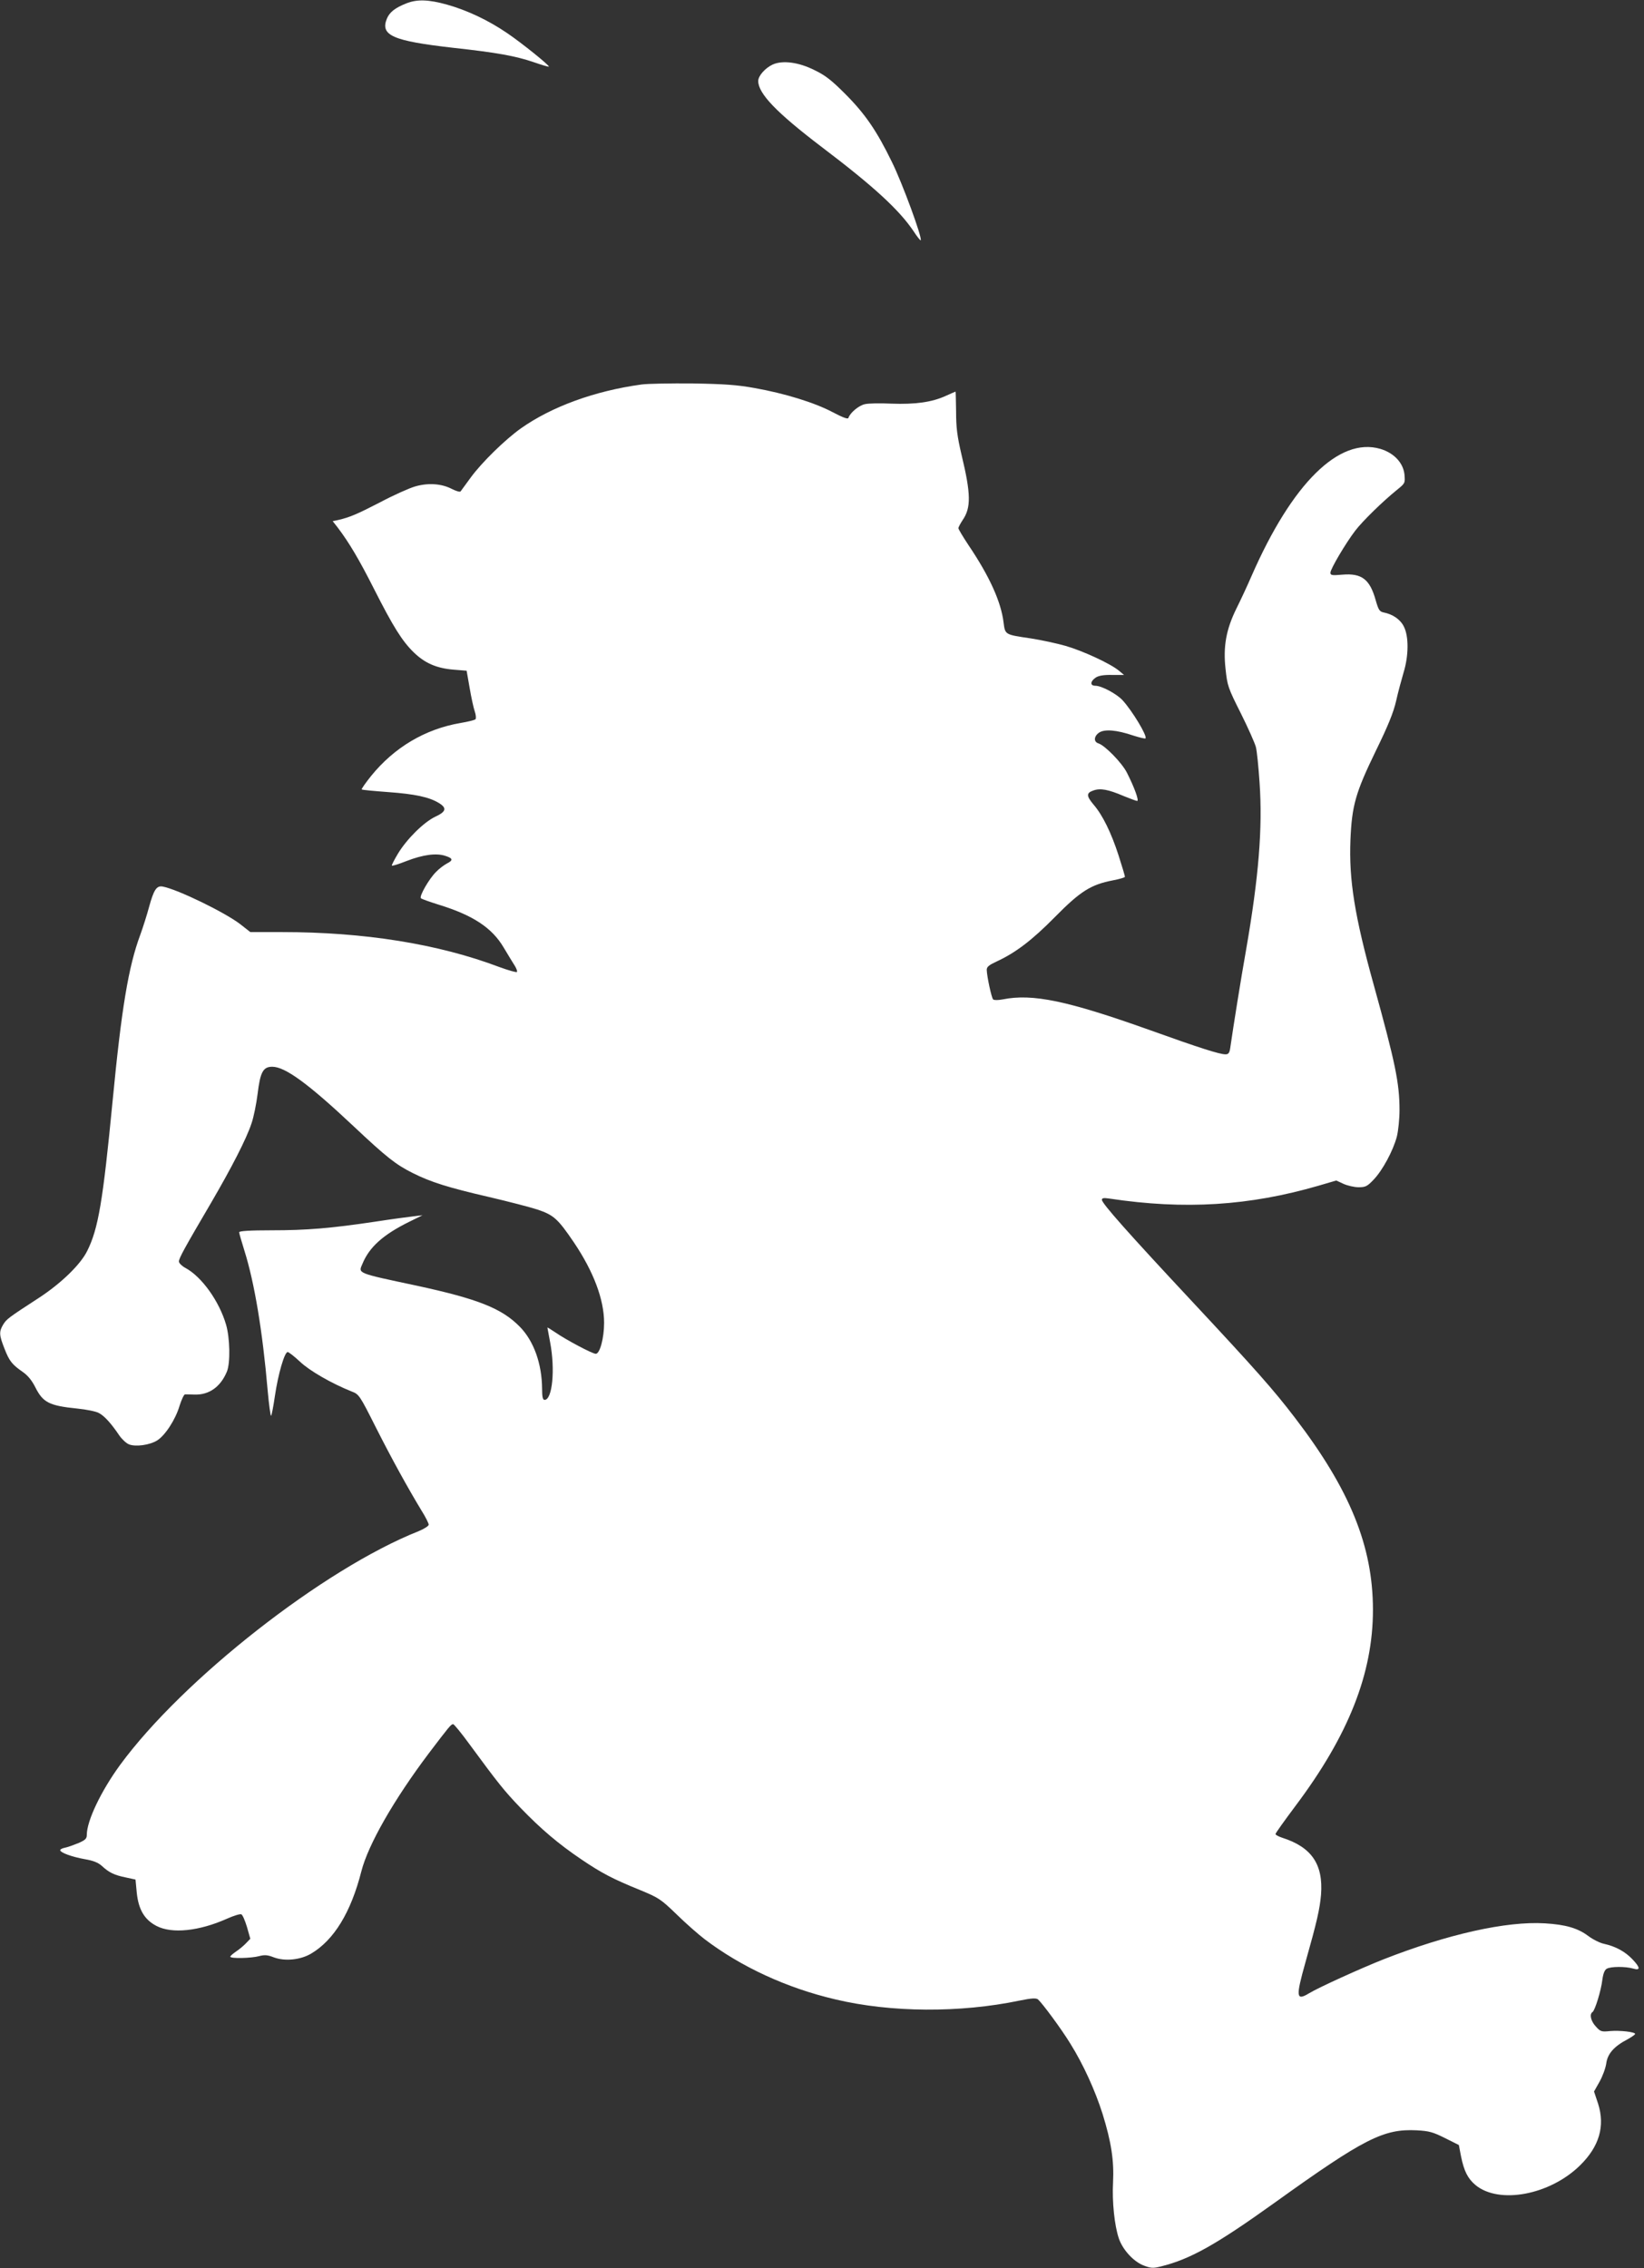 <?xml version="1.0" standalone="no"?>
<!DOCTYPE svg PUBLIC "-//W3C//DTD SVG 20010904//EN"
 "http://www.w3.org/TR/2001/REC-SVG-20010904/DTD/svg10.dtd">
<svg version="1.0" xmlns="http://www.w3.org/2000/svg"
 width="928pt" height="1280pt" viewBox="0 0 928 1280"
 preserveAspectRatio="xMidYMid meet">
<rect x="0" y="0" width="928" height="1280" fill="#333333" stroke="none"/>
<g transform="translate(0,1280) scale(0.1,-0.1)"
fill="#ffffff" stroke="none">
<path d="M2294 12781 c-64 -25 -95 -50 -110 -86 -39 -95 33 -126 376 -165 247
-27 349 -46 450 -80 46 -16 86 -28 88 -26 5 6 -151 132 -235 189 -107 73 -226
129 -340 161 -104 29 -169 31 -229 7z"/>
<path d="M4362 12436 c-43 -20 -82 -64 -82 -93 0 -71 103 -178 355 -370 300
-227 441 -358 522 -478 20 -31 38 -53 40 -51 11 11 -104 324 -162 441 -86 177
-152 273 -265 386 -75 75 -111 104 -172 133 -89 45 -180 57 -236 32z"/>
<path d="M3620 10630 c-263 -36 -506 -125 -679 -247 -89 -63 -222 -193 -284
-278 -28 -38 -54 -74 -57 -78 -4 -5 -26 2 -50 14 -58 30 -133 35 -206 14 -32
-9 -122 -49 -199 -90 -132 -68 -170 -84 -238 -100 l-29 -6 29 -37 c64 -85 119
-177 205 -347 107 -211 158 -293 224 -357 63 -61 129 -89 223 -97 l75 -6 17
-97 c9 -53 22 -113 29 -133 7 -20 8 -40 4 -44 -5 -5 -43 -14 -84 -21 -200 -34
-375 -138 -506 -300 -31 -39 -55 -73 -52 -75 2 -3 69 -9 149 -15 151 -11 232
-28 287 -62 46 -28 40 -49 -21 -77 -65 -31 -161 -126 -211 -209 -21 -35 -36
-65 -34 -67 2 -3 40 9 83 26 93 36 168 46 219 29 44 -14 45 -25 7 -44 -16 -9
-43 -29 -59 -46 -40 -39 -97 -139 -86 -149 5 -5 49 -20 99 -36 193 -59 302
-130 368 -242 26 -43 54 -90 64 -105 9 -15 14 -30 11 -33 -3 -4 -48 9 -100 28
-347 131 -763 197 -1228 197 l-177 0 -56 44 c-87 67 -354 197 -439 213 -34 6
-50 -18 -77 -117 -11 -41 -33 -111 -49 -155 -67 -180 -106 -414 -157 -945 -54
-558 -80 -715 -143 -840 -38 -77 -148 -183 -272 -264 -174 -113 -183 -120
-202 -151 -24 -40 -23 -59 7 -135 28 -72 43 -90 103 -132 29 -20 52 -48 72
-88 43 -85 78 -103 237 -119 50 -5 105 -16 121 -25 31 -16 69 -58 115 -126 15
-22 40 -45 55 -51 38 -15 117 -4 159 22 45 28 104 118 127 197 11 34 24 62 30
63 6 0 30 0 53 -1 83 -3 148 43 184 130 20 49 17 190 -5 265 -39 133 -138 271
-230 320 -20 11 -36 27 -36 36 0 19 33 78 182 332 116 199 199 360 228 448 12
35 27 109 34 165 15 124 31 154 83 154 73 0 206 -98 458 -335 186 -175 239
-217 335 -265 102 -51 200 -82 430 -135 107 -25 231 -57 274 -71 92 -31 115
-52 206 -186 111 -165 170 -322 170 -453 0 -87 -24 -175 -47 -175 -19 0 -168
79 -230 122 -24 16 -43 28 -43 26 0 -2 7 -38 15 -81 30 -155 13 -327 -31 -327
-10 0 -14 16 -14 63 -1 141 -47 270 -126 350 -102 104 -237 157 -584 232 -339
72 -328 68 -304 123 39 95 118 165 264 237 l75 37 -50 -6 c-27 -3 -124 -16
-215 -30 -254 -38 -389 -49 -587 -49 -124 0 -183 -4 -183 -11 0 -6 14 -53 30
-105 56 -178 102 -451 131 -788 7 -79 16 -143 19 -143 3 0 13 51 22 113 18
122 54 247 72 247 6 0 38 -25 70 -55 54 -51 177 -122 292 -168 40 -15 45 -22
134 -199 92 -182 181 -343 259 -472 23 -36 41 -73 41 -80 0 -8 -26 -24 -57
-37 -535 -212 -1331 -836 -1685 -1319 -108 -148 -188 -316 -188 -395 0 -21 -8
-29 -47 -46 -27 -11 -60 -23 -75 -26 -16 -3 -28 -9 -28 -14 0 -14 66 -38 139
-51 47 -8 75 -19 96 -38 41 -38 71 -52 135 -65 l55 -12 7 -74 c10 -96 44 -153
112 -188 87 -45 240 -29 397 41 38 17 74 28 81 25 7 -2 21 -35 32 -71 l19 -67
-23 -24 c-13 -14 -38 -35 -56 -47 -19 -13 -34 -26 -34 -30 0 -12 119 -9 163 3
31 8 47 7 83 -7 61 -23 149 -15 210 21 129 76 225 233 284 465 38 149 182 402
381 666 114 150 125 164 137 164 5 0 47 -51 92 -113 164 -223 196 -263 289
-360 114 -118 212 -202 344 -291 114 -77 177 -110 330 -172 106 -44 117 -51
207 -138 52 -51 123 -113 157 -139 205 -156 464 -276 738 -340 314 -75 704
-77 1040 -7 68 14 93 15 104 7 24 -21 131 -165 183 -250 73 -117 140 -264 182
-397 49 -158 65 -263 59 -385 -6 -109 8 -246 33 -318 22 -64 83 -130 140 -152
42 -16 54 -16 98 -5 165 41 310 122 642 360 506 363 614 417 801 408 71 -4 92
-10 160 -44 l78 -39 12 -63 c17 -84 38 -126 82 -163 133 -110 420 -56 590 111
109 107 142 222 102 348 l-23 69 31 55 c17 30 34 76 38 103 7 55 44 97 121
137 23 13 42 26 42 30 0 11 -87 21 -142 16 -48 -5 -54 -3 -80 26 -28 30 -37
69 -19 81 14 8 49 122 56 183 5 36 13 55 25 62 24 13 105 13 148 1 43 -13 42
5 -4 53 -41 43 -95 72 -158 86 -25 5 -66 26 -91 45 -59 44 -127 64 -245 71
-217 13 -548 -61 -910 -203 -129 -51 -369 -160 -421 -192 -73 -44 -75 -21 -20
175 65 230 81 301 88 382 13 171 -53 268 -219 321 -21 7 -38 16 -38 21 0 5 51
76 113 159 299 398 437 747 437 1106 0 359 -130 679 -441 1085 -120 157 -220
270 -584 660 -355 380 -505 549 -505 569 0 10 10 12 43 7 424 -64 789 -41
1181 73 l99 29 41 -19 c22 -10 61 -19 85 -19 39 0 49 5 85 43 50 52 110 163
131 243 8 32 15 99 15 149 0 153 -24 268 -145 705 -109 392 -141 596 -132 820
8 194 29 267 142 500 70 143 101 219 116 285 11 50 31 122 42 160 29 94 30
205 1 260 -20 40 -63 69 -115 79 -22 5 -28 15 -43 67 -33 120 -79 155 -188
146 -59 -5 -68 -4 -68 11 0 21 87 168 140 237 42 55 156 166 234 229 48 39 48
39 44 88 -7 66 -59 122 -137 145 -232 67 -497 -194 -726 -717 -25 -58 -64
-141 -86 -185 -58 -118 -75 -214 -61 -340 10 -95 14 -107 86 -250 41 -82 79
-168 85 -190 6 -22 15 -112 21 -201 18 -257 -5 -536 -76 -944 -29 -163 -71
-426 -90 -557 -4 -25 -10 -33 -26 -33 -33 0 -144 35 -428 137 -463 165 -660
207 -830 173 -26 -5 -49 -5 -54 0 -9 9 -35 129 -36 167 0 17 13 27 56 47 106
49 199 119 329 251 144 146 203 183 328 207 37 7 67 16 67 20 0 5 -16 59 -36
121 -41 127 -90 227 -140 285 -42 50 -43 67 -2 81 39 14 84 6 170 -31 37 -15
72 -28 77 -28 12 0 -15 75 -57 158 -27 55 -124 155 -162 167 -28 9 -25 41 5
61 31 20 98 15 192 -17 35 -11 67 -19 69 -16 12 12 -74 155 -130 216 -34 36
-118 81 -153 81 -31 0 -29 25 2 46 16 11 46 16 92 15 l68 0 -30 25 c-49 40
-203 111 -300 139 -49 14 -137 33 -195 42 -148 22 -146 20 -155 90 -14 116
-79 260 -197 435 -32 48 -58 92 -58 97 0 6 11 26 24 46 48 70 47 147 -6 367
-25 107 -31 155 -31 246 -1 61 -2 112 -3 112 -1 0 -26 -11 -55 -24 -78 -36
-174 -49 -307 -44 -63 3 -130 2 -150 -3 -34 -7 -84 -49 -93 -78 -3 -8 -34 4
-89 33 -102 54 -271 106 -440 136 -99 18 -172 23 -350 26 -124 1 -254 -1 -290
-6z"/>
</g>
</svg>
